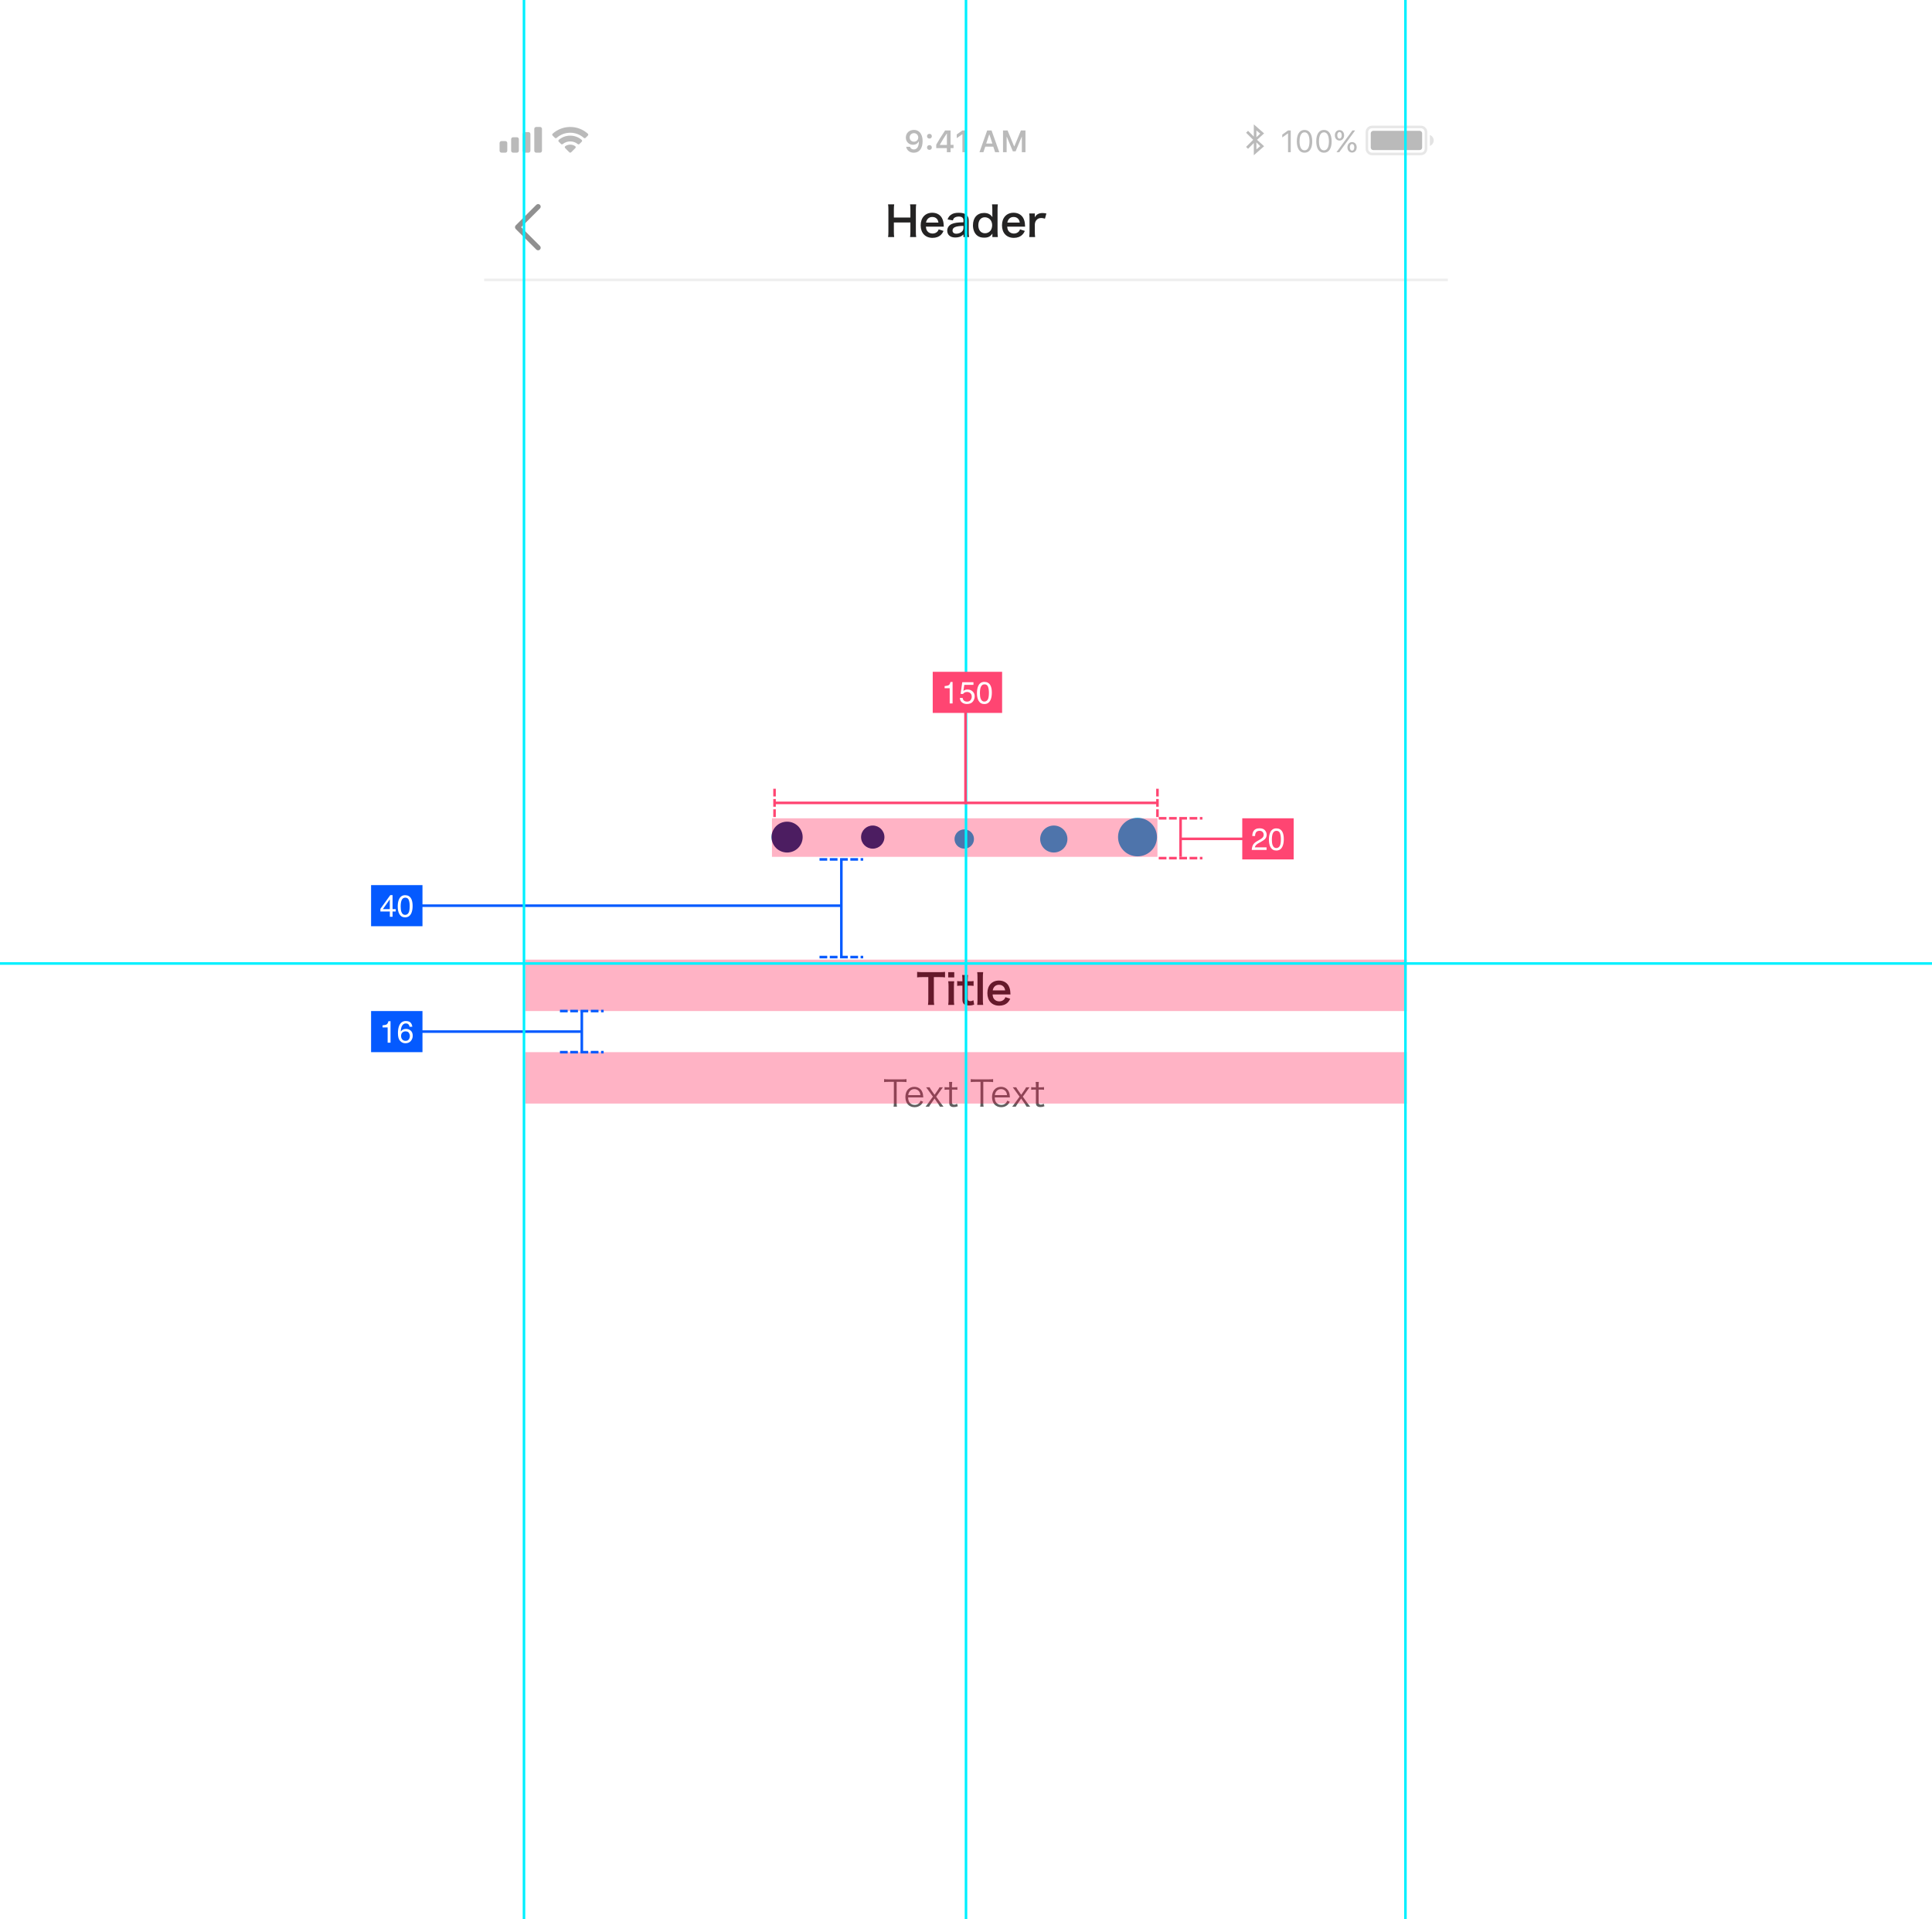 <svg width="598" height="594" viewBox="0 0 598 594" fill="none" xmlns="http://www.w3.org/2000/svg">
<g clip-path="url(#clip0)">
<g clip-path="url(#clip1)" filter="url(#filter0_d)">
<rect width="298.285" height="530.549" transform="translate(149.857 33.727)" fill="white"/>
<g clip-path="url(#clip2)">
<path fill-rule="evenodd" clip-rule="evenodd" d="M270.135 261.071C272.132 261.071 273.751 259.468 273.751 257.492C273.751 255.515 272.132 253.912 270.135 253.912C268.138 253.912 266.52 255.515 266.52 257.492C266.52 259.468 268.138 261.071 270.135 261.071Z" fill="#002970"/>
<path fill-rule="evenodd" clip-rule="evenodd" d="M298.458 261.07C300.122 261.07 301.471 259.735 301.471 258.087C301.471 256.44 300.122 255.104 298.458 255.104C296.794 255.104 295.445 256.44 295.445 258.087C295.445 259.735 296.794 261.07 298.458 261.07Z" fill="#03A5DA"/>
<path fill-rule="evenodd" clip-rule="evenodd" d="M243.622 262.264C246.284 262.264 248.442 260.127 248.442 257.491C248.442 254.855 246.284 252.719 243.622 252.719C240.959 252.719 238.801 254.855 238.801 257.491C238.801 260.127 240.959 262.264 243.622 262.264Z" fill="#002970"/>
<path fill-rule="evenodd" clip-rule="evenodd" d="M326.175 262.264C328.505 262.264 330.393 260.394 330.393 258.088C330.393 255.782 328.505 253.912 326.175 253.912C323.846 253.912 321.957 255.782 321.957 258.088C321.957 260.394 323.846 262.264 326.175 262.264Z" fill="#03A5DA"/>
<path fill-rule="evenodd" clip-rule="evenodd" d="M352.087 263.457C355.415 263.457 358.112 260.786 358.112 257.491C358.112 254.196 355.415 251.525 352.087 251.525C348.758 251.525 346.061 254.196 346.061 257.491C346.061 260.786 348.758 263.457 352.087 263.457Z" fill="#03A5DA"/>
<path d="M289.052 300.823H290.642C291.559 300.823 292.042 300.848 292.513 300.912V299.207C292.03 299.27 291.559 299.296 290.642 299.296H285.603C284.877 299.296 284.33 299.27 283.872 299.207V300.912C284.317 300.848 284.864 300.823 285.615 300.823H287.333V307.772C287.333 308.459 287.308 308.892 287.232 309.426H289.153C289.077 308.904 289.052 308.459 289.052 307.772V300.823ZM293.493 299.296V300.912H295.364V299.296H293.493ZM293.493 302.121C293.569 302.643 293.595 303.075 293.595 303.775V307.772C293.595 308.408 293.569 308.853 293.493 309.426H295.351C295.287 308.892 295.262 308.459 295.262 307.759V303.788C295.262 303.012 295.287 302.592 295.351 302.121H293.493ZM297.801 300.161C297.852 300.619 297.89 301.179 297.89 301.726V302.121H297.419C296.885 302.121 296.643 302.108 296.274 302.045V303.546C296.694 303.483 296.935 303.47 297.406 303.47H297.89V307.746C297.89 309.083 298.475 309.604 299.939 309.604C300.601 309.604 300.983 309.541 301.53 309.337L301.301 307.988C300.906 308.204 300.703 308.268 300.372 308.268C299.761 308.268 299.532 308.039 299.532 307.415V303.47H300.104C300.69 303.47 300.932 303.483 301.352 303.546V302.045C300.944 302.108 300.664 302.121 300.066 302.121H299.532V301.726C299.532 301.154 299.57 300.606 299.621 300.161H297.801ZM302.466 299.296C302.53 299.779 302.555 300.186 302.555 300.95V307.772C302.555 308.51 302.53 308.879 302.466 309.426H304.312C304.248 308.866 304.223 308.446 304.223 307.772V300.963C304.223 300.199 304.248 299.792 304.312 299.296H302.466ZM312.769 306.194C312.743 305.901 312.743 305.863 312.743 305.837C312.705 304.972 312.616 304.514 312.374 303.903C311.865 302.63 310.694 301.892 309.205 301.892C307.029 301.892 305.616 303.432 305.616 305.786C305.616 308.166 307.041 309.668 309.294 309.668C310.363 309.668 311.254 309.337 311.916 308.688C312.234 308.37 312.399 308.128 312.692 307.517L311.19 307.034C311.063 307.377 310.974 307.517 310.821 307.695C310.452 308.103 309.918 308.332 309.294 308.332C308.645 308.332 308.072 308.077 307.703 307.619C307.411 307.25 307.296 306.894 307.232 306.194H312.769ZM307.271 304.934C307.461 303.865 308.187 303.203 309.18 303.203C309.778 303.203 310.21 303.368 310.554 303.712C310.872 304.03 311.025 304.374 311.114 304.934H307.271Z" fill="#242323"/>
<path d="M277.537 333.249H279.263C279.887 333.249 280.21 333.272 280.577 333.327V332.392C280.21 332.448 279.909 332.47 279.263 332.47H274.92C274.33 332.47 274.041 332.448 273.651 332.392V333.327C274.018 333.272 274.363 333.249 274.931 333.249H276.669V339.675C276.669 340.198 276.646 340.588 276.58 340.933H277.626C277.56 340.532 277.537 340.22 277.537 339.675V333.249ZM285.773 338.06C285.751 337.759 285.706 337.325 285.695 337.203C285.472 335.71 284.437 334.786 283 334.786C281.33 334.786 280.238 336.033 280.238 337.938C280.238 339.864 281.341 341.089 283.089 341.089C283.902 341.089 284.582 340.822 285.105 340.31C285.361 340.053 285.506 339.853 285.717 339.385L284.938 339.073C284.626 339.931 284.002 340.376 283.1 340.376C282.432 340.376 281.887 340.109 281.53 339.619C281.23 339.218 281.118 338.806 281.085 338.06H285.773ZM281.118 337.359C281.185 336.935 281.241 336.735 281.397 336.457C281.731 335.833 282.299 335.488 282.978 335.488C283.512 335.488 283.947 335.655 284.292 335.989C284.648 336.334 284.815 336.735 284.882 337.359H281.118ZM292.041 340.933C291.351 340.02 291.351 340.02 291.24 339.875L289.77 337.826L291.173 335.855C291.362 335.588 291.596 335.287 291.852 334.931H290.783C290.683 335.154 290.538 335.399 290.349 335.677L289.269 337.247L288.177 335.677C287.966 335.376 287.854 335.187 287.743 334.931H286.652C287.164 335.61 287.253 335.722 287.32 335.822L288.756 337.826L287.208 339.964C286.963 340.321 286.663 340.71 286.485 340.933H287.587C287.754 340.621 287.843 340.454 288.021 340.209L289.257 338.405L290.438 340.109C290.672 340.465 290.783 340.644 290.939 340.933H292.041ZM293.736 333.272C293.791 333.639 293.813 334.062 293.813 334.508V334.931H293.368C292.9 334.931 292.678 334.92 292.366 334.864V335.71C292.733 335.666 292.989 335.644 293.368 335.644H293.813V339.63C293.813 340.154 293.903 340.477 294.125 340.699C294.348 340.922 294.727 341.045 295.217 341.045C295.673 341.045 296.018 340.978 296.475 340.788L296.23 340.009C295.863 340.232 295.64 340.298 295.35 340.298C295.116 340.298 294.927 340.232 294.805 340.109C294.704 340.009 294.66 339.842 294.66 339.519V335.644H295.194C295.695 335.644 295.974 335.655 296.33 335.71V334.864C295.94 334.92 295.707 334.931 295.194 334.931H294.66V334.508C294.66 334.029 294.682 333.628 294.738 333.272H293.736ZM304.355 333.249H306.081C306.705 333.249 307.028 333.272 307.395 333.327V332.392C307.028 332.448 306.727 332.47 306.081 332.47H301.738C301.148 332.47 300.858 332.448 300.468 332.392V333.327C300.836 333.272 301.181 333.249 301.749 333.249H303.486V339.675C303.486 340.198 303.464 340.588 303.397 340.933H304.444C304.377 340.532 304.355 340.22 304.355 339.675V333.249ZM312.591 338.06C312.568 337.759 312.524 337.325 312.513 337.203C312.29 335.71 311.254 334.786 309.818 334.786C308.147 334.786 307.056 336.033 307.056 337.938C307.056 339.864 308.159 341.089 309.907 341.089C310.72 341.089 311.399 340.822 311.923 340.31C312.179 340.053 312.323 339.853 312.535 339.385L311.756 339.073C311.444 339.931 310.82 340.376 309.918 340.376C309.25 340.376 308.704 340.109 308.348 339.619C308.047 339.218 307.936 338.806 307.902 338.06H312.591ZM307.936 337.359C308.003 336.935 308.058 336.735 308.214 336.457C308.548 335.833 309.116 335.488 309.796 335.488C310.33 335.488 310.764 335.655 311.11 335.989C311.466 336.334 311.633 336.735 311.7 337.359H307.936ZM318.859 340.933C318.169 340.02 318.169 340.02 318.057 339.875L316.587 337.826L317.99 335.855C318.18 335.588 318.414 335.287 318.67 334.931H317.601C317.5 335.154 317.356 335.399 317.166 335.677L316.086 337.247L314.995 335.677C314.783 335.376 314.672 335.187 314.561 334.931H313.469C313.981 335.61 314.071 335.722 314.137 335.822L315.574 337.826L314.026 339.964C313.781 340.321 313.48 340.71 313.302 340.933H314.405C314.572 340.621 314.661 340.454 314.839 340.209L316.075 338.405L317.255 340.109C317.489 340.465 317.601 340.644 317.757 340.933H318.859ZM320.553 333.272C320.609 333.639 320.631 334.062 320.631 334.508V334.931H320.186C319.718 334.931 319.495 334.92 319.183 334.864V335.71C319.551 335.666 319.807 335.644 320.186 335.644H320.631V339.63C320.631 340.154 320.72 340.477 320.943 340.699C321.166 340.922 321.544 341.045 322.034 341.045C322.491 341.045 322.836 340.978 323.293 340.788L323.048 340.009C322.68 340.232 322.457 340.298 322.168 340.298C321.934 340.298 321.745 340.232 321.622 340.109C321.522 340.009 321.477 339.842 321.477 339.519V335.644H322.012C322.513 335.644 322.792 335.655 323.148 335.71V334.864C322.758 334.92 322.524 334.931 322.012 334.931H321.477V334.508C321.477 334.029 321.5 333.628 321.555 333.272H320.553Z" fill="#606060"/>
</g>
<rect x="149.857" y="33.727" width="298.285" height="51.703" fill="white"/>
<rect x="149.857" y="84.634" width="298.285" height="0.795" fill="#EEEEEE"/>
<g clip-path="url(#clip3)">
<path opacity="0.35" d="M423.085 39.294C423.085 38.416 423.797 37.703 424.676 37.703H439.789C440.668 37.703 441.38 38.416 441.38 39.294V44.465C441.38 45.343 440.668 46.055 439.789 46.055H438.713H424.676C423.797 46.055 423.085 45.343 423.085 44.465V39.294Z" stroke="#BABABA" stroke-width="0.795"/>
<path opacity="0.4" fill-rule="evenodd" clip-rule="evenodd" d="M442.574 43.568C443.269 43.322 443.767 42.66 443.767 41.88C443.767 41.101 443.269 40.438 442.574 40.192V43.568Z" fill="#BABABA"/>
<path fill-rule="evenodd" clip-rule="evenodd" d="M424.279 39.692C424.279 39.253 424.635 38.897 425.075 38.897H439.392C439.832 38.897 440.188 39.253 440.188 39.692V44.067C440.188 44.506 439.832 44.862 439.392 44.862H425.075C424.635 44.862 424.279 44.506 424.279 44.067V39.692Z" fill="#BABABA"/>
<path d="M398.676 45.511H399.515V38.785H398.681L396.891 40.072V40.957L398.602 39.718H398.676V45.511ZM403.784 45.669C405.294 45.669 406.161 44.392 406.161 42.16C406.161 39.932 405.28 38.627 403.784 38.627C402.279 38.627 401.398 39.927 401.398 42.146C401.398 44.383 402.27 45.669 403.784 45.669ZM403.784 44.938C402.792 44.938 402.242 43.945 402.242 42.146C402.242 40.37 402.801 39.363 403.784 39.363C404.768 39.363 405.318 40.361 405.318 42.146C405.318 43.949 404.777 44.938 403.784 44.938ZM409.797 45.669C411.307 45.669 412.174 44.392 412.174 42.16C412.174 39.932 411.293 38.627 409.797 38.627C408.291 38.627 407.41 39.927 407.41 42.146C407.41 44.383 408.282 45.669 409.797 45.669ZM409.797 44.938C408.804 44.938 408.254 43.945 408.254 42.146C408.254 40.37 408.813 39.363 409.797 39.363C410.78 39.363 411.33 40.361 411.33 42.146C411.33 43.949 410.789 44.938 409.797 44.938ZM416.037 40.286C416.037 39.335 415.445 38.669 414.606 38.669C413.767 38.669 413.171 39.34 413.171 40.286C413.171 41.237 413.767 41.908 414.606 41.908C415.445 41.908 416.037 41.237 416.037 40.286ZM414.606 41.312C414.192 41.312 413.917 40.906 413.917 40.286C413.917 39.666 414.187 39.265 414.606 39.265C415.026 39.265 415.292 39.657 415.292 40.286C415.292 40.901 415.017 41.312 414.606 41.312ZM414.532 45.511L416.839 42.355L419.449 38.785H418.601L416.242 42.006L413.674 45.511H414.532ZM419.929 44.005C419.929 43.055 419.337 42.388 418.498 42.388C417.659 42.388 417.063 43.059 417.063 44.005C417.063 44.956 417.659 45.627 418.498 45.627C419.337 45.627 419.929 44.956 419.929 44.005ZM418.498 45.031C418.083 45.031 417.808 44.625 417.808 44.005C417.808 43.386 418.079 42.985 418.498 42.985C418.918 42.985 419.183 43.376 419.183 44.005C419.183 44.62 418.908 45.031 418.498 45.031Z" fill="#BABABA"/>
<path fill-rule="evenodd" clip-rule="evenodd" d="M388.087 36.908V40.687L386.298 38.897L385.701 39.493L387.889 41.681L385.701 43.868L386.298 44.465L388.087 42.674V46.453L391.269 43.669L389.082 41.68L391.269 39.692L388.087 36.908ZM388.883 38.794L390.076 39.772L388.883 40.886V38.794ZM390.076 43.637L388.883 42.476L388.883 44.664L390.076 43.637Z" fill="#BABABA"/>
</g>
<path d="M282.844 45.674C284.554 45.674 285.57 44.336 285.57 42.071C285.57 41.218 285.407 40.501 285.095 39.946C284.643 39.084 283.864 38.618 282.881 38.618C281.418 38.618 280.383 39.601 280.383 40.98C280.383 42.276 281.315 43.218 282.597 43.218C283.384 43.218 284.023 42.849 284.34 42.211H284.354C284.354 42.211 284.372 42.211 284.377 42.211C284.386 42.211 284.419 42.211 284.419 42.211C284.419 43.749 283.836 44.667 282.853 44.667C282.275 44.667 281.828 44.35 281.674 43.842H280.476C280.677 44.947 281.613 45.674 282.844 45.674ZM282.886 42.262C282.112 42.262 281.562 41.712 281.562 40.943C281.562 40.193 282.14 39.62 282.89 39.62C283.641 39.62 284.219 40.202 284.219 40.962C284.219 41.712 283.655 42.262 282.886 42.262ZM287.682 44.798C288.124 44.798 288.427 44.481 288.427 44.061C288.427 43.637 288.124 43.325 287.682 43.325C287.243 43.325 286.936 43.637 286.936 44.061C286.936 44.481 287.243 44.798 287.682 44.798ZM287.682 41.302C288.124 41.302 288.427 40.99 288.427 40.57C288.427 40.146 288.124 39.834 287.682 39.834C287.243 39.834 286.936 40.146 286.936 40.57C286.936 40.99 287.243 41.302 287.682 41.302ZM293.074 45.511H294.225V44.257H295.134V43.241H294.225V38.785H292.529C291.34 40.575 290.394 42.071 289.788 43.185V44.257H293.074V45.511ZM290.902 43.199C291.685 41.819 292.384 40.715 293.027 39.764H293.093V43.269H290.902V43.199ZM297.888 45.511H299.091V38.785H297.893L296.136 40.016V41.172L297.809 39.997H297.888V45.511ZM308.012 45.511H309.303L306.912 38.785H305.56L303.174 45.511H304.39L304.968 43.791H307.443L308.012 45.511ZM306.171 40.067H306.25L307.163 42.84H305.248L306.171 40.067ZM317.403 45.511V38.785H315.995L313.973 43.684H313.889L311.866 38.785H310.458V45.511H311.577V40.78H311.642L313.502 45.25H314.359L316.219 40.78H316.284V45.511H317.403Z" fill="#BABABA"/>
<g clip-path="url(#clip4)">
<path fill-rule="evenodd" clip-rule="evenodd" d="M165.966 37.704C165.636 37.704 165.369 37.971 165.369 38.301V45.062C165.369 45.391 165.636 45.658 165.966 45.658H167.159C167.488 45.658 167.755 45.391 167.755 45.062V38.301C167.755 37.971 167.488 37.704 167.159 37.704H165.966ZM162.386 39.295C162.057 39.295 161.79 39.562 161.79 39.892V45.062C161.79 45.391 162.057 45.658 162.386 45.658H163.579C163.909 45.658 164.176 45.391 164.176 45.062V39.892C164.176 39.562 163.909 39.295 163.579 39.295H162.386ZM158.21 41.482C158.21 41.153 158.477 40.886 158.807 40.886H160C160.329 40.886 160.597 41.153 160.597 41.482V45.062C160.597 45.391 160.329 45.658 160 45.658H158.807C158.477 45.658 158.21 45.391 158.21 45.062V41.482ZM155.227 42.079C154.898 42.079 154.631 42.346 154.631 42.675V45.062C154.631 45.391 154.898 45.658 155.227 45.658H156.421C156.75 45.658 157.017 45.391 157.017 45.062V42.675C157.017 42.346 156.75 42.079 156.421 42.079H155.227Z" fill="#BABABA"/>
<path fill-rule="evenodd" clip-rule="evenodd" d="M175.213 43.969L176.504 45.26L177.795 43.969C177.428 43.717 176.983 43.57 176.504 43.57C176.025 43.57 175.58 43.717 175.213 43.969ZM173.931 42.688C174.632 42.118 175.526 41.776 176.5 41.776C177.476 41.776 178.371 42.119 179.073 42.691L179.775 41.989C178.891 41.241 177.748 40.79 176.5 40.79C175.253 40.79 174.112 41.24 173.229 41.986L173.931 42.688ZM172.031 40.787C173.223 39.735 174.789 39.096 176.504 39.096C178.22 39.096 179.785 39.734 180.977 40.787L181.681 40.083C180.308 38.851 178.494 38.102 176.504 38.102C174.514 38.102 172.699 38.851 171.326 40.083L172.031 40.787Z" fill="#BABABA"/>
<path d="M176.504 45.26L176.222 45.542C176.297 45.616 176.398 45.658 176.504 45.658C176.609 45.658 176.71 45.616 176.785 45.542L176.504 45.26ZM175.213 43.969L174.988 43.641C174.89 43.708 174.828 43.815 174.817 43.933C174.806 44.051 174.848 44.167 174.932 44.251L175.213 43.969ZM177.795 43.969L178.077 44.25C178.16 44.166 178.202 44.05 178.191 43.932C178.18 43.814 178.118 43.708 178.02 43.641L177.795 43.969ZM173.931 42.688L173.65 42.969C173.794 43.113 174.023 43.125 174.182 42.996L173.931 42.688ZM179.073 42.691L178.822 42.999C178.98 43.128 179.21 43.117 179.354 42.972L179.073 42.691ZM179.775 41.989L180.056 42.27C180.135 42.192 180.177 42.084 180.172 41.973C180.168 41.862 180.117 41.758 180.032 41.686L179.775 41.989ZM173.229 41.986L172.972 41.682C172.887 41.754 172.836 41.858 172.832 41.969C172.827 42.08 172.869 42.188 172.948 42.267L173.229 41.986ZM172.031 40.787L171.749 41.069C171.898 41.217 172.136 41.224 172.294 41.086L172.031 40.787ZM180.977 40.787L180.714 41.085C180.872 41.224 181.11 41.216 181.259 41.068L180.977 40.787ZM181.681 40.083L181.962 40.364C182.04 40.287 182.082 40.181 182.079 40.072C182.076 39.963 182.028 39.86 181.947 39.787L181.681 40.083ZM171.326 40.083L171.061 39.787C170.979 39.86 170.932 39.963 170.929 40.072C170.926 40.181 170.968 40.287 171.045 40.364L171.326 40.083ZM176.785 44.979L175.494 43.688L174.932 44.251L176.222 45.542L176.785 44.979ZM177.514 43.688L176.222 44.979L176.785 45.542L178.077 44.25L177.514 43.688ZM176.504 43.968C176.901 43.968 177.267 44.089 177.571 44.297L178.02 43.641C177.589 43.345 177.066 43.172 176.504 43.172V43.968ZM175.438 44.297C175.741 44.089 176.108 43.968 176.504 43.968V43.172C175.942 43.172 175.419 43.345 174.988 43.641L175.438 44.297ZM176.5 41.379C175.431 41.379 174.449 41.754 173.68 42.379L174.182 42.996C174.814 42.482 175.621 42.174 176.5 42.174V41.379ZM179.324 42.383C178.554 41.755 177.57 41.379 176.5 41.379V42.174C177.381 42.174 178.188 42.483 178.822 42.999L179.324 42.383ZM179.494 41.708L178.792 42.41L179.354 42.972L180.056 42.27L179.494 41.708ZM176.5 41.188C177.651 41.188 178.703 41.603 179.518 42.293L180.032 41.686C179.079 40.879 177.846 40.392 176.5 40.392V41.188ZM173.486 42.289C174.3 41.602 175.351 41.188 176.5 41.188V40.392C175.156 40.392 173.924 40.877 172.972 41.682L173.486 42.289ZM174.212 42.406L173.51 41.704L172.948 42.267L173.65 42.969L174.212 42.406ZM176.504 38.698C174.688 38.698 173.029 39.375 171.767 40.489L172.294 41.086C173.416 40.094 174.89 39.493 176.504 39.493V38.698ZM181.241 40.489C179.979 39.374 178.32 38.698 176.504 38.698V39.493C178.119 39.493 179.592 40.094 180.714 41.085L181.241 40.489ZM181.4 39.802L180.696 40.505L181.259 41.068L181.962 40.364L181.4 39.802ZM181.947 39.787C180.504 38.492 178.595 37.704 176.504 37.704V38.499C178.392 38.499 180.113 39.21 181.416 40.379L181.947 39.787ZM176.504 37.704C174.412 37.704 172.504 38.492 171.061 39.787L171.592 40.379C172.895 39.21 174.616 38.499 176.504 38.499V37.704ZM172.312 40.506L171.607 39.802L171.045 40.364L171.749 41.069L172.312 40.506Z" fill="#BABABA"/>
</g>
<path fill-rule="evenodd" clip-rule="evenodd" d="M166 75.652C166.309 75.961 166.816 75.961 167.125 75.652C167.435 75.342 167.435 74.836 167.125 74.527L161.322 68.725L167.125 62.924C167.435 62.614 167.435 62.108 167.125 61.798C166.816 61.489 166.309 61.489 166 61.798L159.635 68.161C159.48 68.316 159.403 68.521 159.403 68.725C159.403 68.93 159.48 69.134 159.635 69.289L166 75.652Z" fill="#909090"/>
<path d="M281.687 61.657C281.763 62.115 281.789 62.573 281.789 63.299V65.742H276.673V63.286C276.673 62.611 276.698 62.191 276.775 61.657H274.878C274.955 62.153 274.98 62.548 274.98 63.299V70.146C274.98 70.897 274.955 71.304 274.878 71.787H276.775C276.698 71.266 276.673 70.884 276.673 70.146V67.269H281.789V70.146C281.789 70.897 281.763 71.291 281.687 71.787H283.583C283.507 71.253 283.482 70.884 283.482 70.146V63.286C283.482 62.56 283.507 62.179 283.583 61.657H281.687ZM292.125 68.555C292.1 68.262 292.1 68.224 292.1 68.198C292.062 67.333 291.973 66.875 291.731 66.264C291.222 64.991 290.051 64.253 288.562 64.253C286.385 64.253 284.973 65.793 284.973 68.148C284.973 70.528 286.398 72.029 288.651 72.029C289.72 72.029 290.611 71.698 291.273 71.049C291.591 70.731 291.756 70.489 292.049 69.879L290.547 69.395C290.42 69.739 290.331 69.879 290.178 70.057C289.809 70.464 289.274 70.693 288.651 70.693C288.002 70.693 287.429 70.438 287.06 69.98C286.767 69.611 286.653 69.255 286.589 68.555H292.125ZM286.627 67.295C286.818 66.226 287.544 65.564 288.536 65.564C289.134 65.564 289.567 65.73 289.911 66.073C290.229 66.391 290.382 66.735 290.471 67.295H286.627ZM298.218 71.787H299.936C299.86 71.215 299.834 70.871 299.834 70.197V66.773C299.834 65.908 299.669 65.424 299.236 65.017C298.689 64.482 297.951 64.266 296.729 64.266C295.634 64.266 294.922 64.457 294.298 64.915C293.814 65.259 293.585 65.59 293.293 66.328L294.922 66.62C295.074 66.162 295.189 65.984 295.431 65.806C295.723 65.577 296.245 65.437 296.754 65.437C297.721 65.437 298.218 65.819 298.218 66.557V67.206C296.398 67.244 295.456 67.371 294.629 67.715C293.751 68.084 293.191 68.886 293.191 69.777C293.191 71.113 294.133 71.915 295.685 71.915C296.092 71.915 296.5 71.864 296.869 71.762C297.391 71.622 297.709 71.444 298.218 70.96V71.787ZM298.218 68.949C298.218 69.395 298.065 69.764 297.76 70.069C297.327 70.489 296.665 70.744 295.991 70.744C295.278 70.744 294.833 70.375 294.833 69.777C294.833 68.784 295.787 68.364 298.218 68.313V68.949ZM307.162 71.787H308.855C308.791 71.228 308.766 70.82 308.766 70.069V63.362C308.766 62.713 308.791 62.268 308.855 61.657H307.06C307.124 62.191 307.149 62.611 307.149 63.375V64.648C307.149 64.864 307.149 65.106 307.162 65.195C307.175 65.45 307.175 65.45 307.175 65.602C306.895 65.233 306.755 65.081 306.526 64.902C306.029 64.508 305.38 64.317 304.591 64.317C302.491 64.317 301.155 65.793 301.155 68.122C301.155 69.497 301.626 70.655 302.479 71.317C303.039 71.762 303.713 71.966 304.604 71.966C305.839 71.966 306.513 71.635 307.175 70.706C307.162 70.871 307.162 71.011 307.162 71.164V71.787ZM302.81 68.135C302.81 66.62 303.599 65.653 304.833 65.653C305.444 65.653 306.093 65.933 306.488 66.366C306.857 66.773 307.098 67.435 307.098 68.058C307.098 68.72 306.92 69.344 306.602 69.764C306.22 70.286 305.571 70.604 304.897 70.604C303.624 70.604 302.81 69.649 302.81 68.135ZM317.293 68.555C317.268 68.262 317.268 68.224 317.268 68.198C317.229 67.333 317.14 66.875 316.899 66.264C316.389 64.991 315.219 64.253 313.73 64.253C311.553 64.253 310.141 65.793 310.141 68.148C310.141 70.528 311.566 72.029 313.819 72.029C314.888 72.029 315.779 71.698 316.44 71.049C316.759 70.731 316.924 70.489 317.217 69.879L315.715 69.395C315.588 69.739 315.499 69.879 315.346 70.057C314.977 70.464 314.442 70.693 313.819 70.693C313.17 70.693 312.597 70.438 312.228 69.98C311.935 69.611 311.821 69.255 311.757 68.555H317.293ZM311.795 67.295C311.986 66.226 312.711 65.564 313.704 65.564C314.302 65.564 314.735 65.73 315.079 66.073C315.397 66.391 315.549 66.735 315.639 67.295H311.795ZM323.882 64.482C323.309 64.38 323.004 64.342 322.698 64.342C321.553 64.342 320.764 64.775 320.306 65.679V64.482H318.575C318.651 65.004 318.664 65.36 318.664 66.137V70.133C318.664 70.795 318.638 71.164 318.575 71.787H320.395C320.331 71.189 320.306 70.82 320.306 70.133V67.778C320.382 67.168 320.509 66.875 320.828 66.506C321.184 66.086 321.667 65.882 322.304 65.882C322.635 65.882 322.902 65.933 323.437 66.086L323.882 64.482Z" fill="#242323"/>
</g>
<rect x="238.943" y="253.263" width="119.314" height="11.931" fill="#FF003E" fill-opacity="0.3"/>
<rect x="162.584" y="297.011" width="272.831" height="15.909" fill="#FF003E" fill-opacity="0.3"/>
<rect x="162.584" y="325.647" width="272.831" height="15.909" fill="#FF003E" fill-opacity="0.3"/>
<rect width="15.909" height="12.727" transform="translate(114.857 312.92)" fill="#045AFF"/>
<path d="M118.412 317.99V317.347C119.018 317.288 119.441 317.19 119.68 317.053C119.919 316.913 120.098 316.585 120.216 316.07H120.878V322.716H119.983V317.99H118.412ZM125.604 316.014C126.35 316.014 126.868 316.208 127.161 316.596C127.456 316.982 127.603 317.379 127.603 317.789H126.774C126.724 317.525 126.645 317.319 126.536 317.17C126.334 316.89 126.028 316.75 125.618 316.75C125.149 316.75 124.776 316.968 124.499 317.403C124.223 317.835 124.069 318.454 124.038 319.262C124.231 318.979 124.473 318.768 124.765 318.628C125.032 318.504 125.33 318.442 125.66 318.442C126.219 318.442 126.707 318.621 127.123 318.978C127.54 319.335 127.748 319.868 127.748 320.577C127.748 321.182 127.55 321.72 127.156 322.189C126.761 322.655 126.199 322.888 125.469 322.888C124.844 322.888 124.305 322.652 123.851 322.18C123.398 321.704 123.171 320.906 123.171 319.784C123.171 318.955 123.272 318.251 123.474 317.673C123.862 316.567 124.572 316.014 125.604 316.014ZM125.543 322.143C125.985 322.143 126.314 321.995 126.531 321.7C126.752 321.402 126.862 321.05 126.862 320.646C126.862 320.305 126.764 319.98 126.569 319.672C126.373 319.362 126.017 319.206 125.501 319.206C125.141 319.206 124.824 319.326 124.551 319.565C124.28 319.804 124.145 320.165 124.145 320.646C124.145 321.069 124.268 321.425 124.513 321.714C124.762 322 125.105 322.143 125.543 322.143Z" fill="white"/>
<path d="M129.18 319.282H180.087" stroke="#045AFF" stroke-width="0.795"/>
<path d="M180.086 325.646L180.086 312.92" stroke="#045AFF" stroke-width="0.795"/>
<path d="M173.719 312.919L186.446 312.919" stroke="#045AFF" stroke-width="0.795" stroke-miterlimit="4.134" stroke-linecap="square" stroke-dasharray="1.59 1.59"/>
<path d="M173.719 325.646L186.446 325.646" stroke="#045AFF" stroke-width="0.795" stroke-miterlimit="4.134" stroke-linecap="square" stroke-dasharray="1.59 1.59"/>
<rect width="15.909" height="12.727" transform="translate(114.857 273.943)" fill="#045AFF"/>
<path d="M120.654 281.376V278.351L118.515 281.376H120.654ZM120.668 283.739V282.108H117.741V281.288L120.799 277.046H121.507V281.376H122.491V282.108H121.507V283.739H120.668ZM125.394 277.065C126.258 277.065 126.882 277.421 127.268 278.132C127.566 278.682 127.715 279.436 127.715 280.393C127.715 281.3 127.58 282.051 127.31 282.644C126.918 283.495 126.278 283.921 125.389 283.921C124.588 283.921 123.991 283.573 123.6 282.877C123.274 282.296 123.11 281.516 123.11 280.537C123.11 279.779 123.208 279.128 123.404 278.585C123.771 277.572 124.434 277.065 125.394 277.065ZM125.385 283.157C125.82 283.157 126.166 282.964 126.424 282.579C126.682 282.193 126.811 281.476 126.811 280.426C126.811 279.667 126.718 279.044 126.531 278.557C126.345 278.066 125.983 277.82 125.445 277.82C124.951 277.82 124.589 278.053 124.359 278.519C124.133 278.982 124.019 279.666 124.019 280.57C124.019 281.25 124.092 281.797 124.238 282.211C124.462 282.841 124.844 283.157 125.385 283.157Z" fill="white"/>
<path d="M129.176 280.307H260.421" stroke="#045AFF" stroke-width="0.795"/>
<path d="M260.42 296.215L260.42 265.989" stroke="#045AFF" stroke-width="0.795"/>
<line x1="162.185" y1="-13.602" x2="162.185" y2="611.602" stroke="#00F0FF" stroke-width="0.795" stroke-miterlimit="4.134" stroke-linecap="square"/>
<line x1="435.017" y1="-13.602" x2="435.017" y2="611.602" stroke="#00F0FF" stroke-width="0.795" stroke-miterlimit="4.134" stroke-linecap="square"/>
<line x1="298.999" y1="-13.602" x2="298.999" y2="611.602" stroke="#00F0FF" stroke-width="0.795" stroke-miterlimit="4.134" stroke-linecap="square"/>
<line x1="-13.602" y1="298.205" x2="611.602" y2="298.205" stroke="#00F0FF" stroke-width="0.795" stroke-miterlimit="4.134" stroke-linecap="square"/>
<path d="M359.057 253.263L371.783 253.263" stroke="#FF4572" stroke-width="0.795" stroke-miterlimit="4.134" stroke-linecap="square" stroke-dasharray="1.59 1.59"/>
<path d="M359.057 265.59L371.783 265.59" stroke="#FF4572" stroke-width="0.795" stroke-miterlimit="4.134" stroke-linecap="square" stroke-dasharray="1.59 1.59"/>
<path d="M365.42 259.624L393.26 259.624" stroke="#FF4572" stroke-width="0.795" stroke-miterlimit="4.134" stroke-linecap="square"/>
<path d="M365.42 265.193L365.42 253.262" stroke="#FF4572" stroke-width="0.795"/>
<rect width="15.909" height="12.727" transform="translate(384.51 253.263)" fill="#FF4572"/>
<path d="M387.45 263.059C387.481 262.484 387.599 261.984 387.804 261.558C388.012 261.132 388.416 260.745 389.016 260.397L389.91 259.88C390.311 259.647 390.592 259.448 390.754 259.283C391.009 259.026 391.136 258.73 391.136 258.398C391.136 258.01 391.02 257.702 390.787 257.475C390.554 257.245 390.243 257.13 389.854 257.13C389.28 257.13 388.882 257.348 388.661 257.783C388.543 258.016 388.478 258.339 388.466 258.752H387.613C387.622 258.171 387.729 257.697 387.934 257.331C388.298 256.684 388.939 256.361 389.859 256.361C390.623 256.361 391.181 256.568 391.532 256.981C391.887 257.394 392.064 257.854 392.064 258.361C392.064 258.895 391.876 259.352 391.5 259.731C391.282 259.951 390.892 260.219 390.33 260.532L389.691 260.887C389.387 261.054 389.148 261.215 388.974 261.367C388.663 261.637 388.467 261.937 388.386 262.266H392.031V263.059H387.45ZM395.046 256.384C395.91 256.384 396.535 256.74 396.92 257.452C397.218 258.002 397.368 258.755 397.368 259.712C397.368 260.619 397.232 261.37 396.962 261.963C396.571 262.815 395.93 263.24 395.042 263.24C394.24 263.24 393.644 262.892 393.252 262.196C392.926 261.615 392.763 260.835 392.763 259.857C392.763 259.099 392.861 258.448 393.056 257.904C393.423 256.891 394.086 256.384 395.046 256.384ZM395.037 262.476C395.472 262.476 395.819 262.283 396.077 261.898C396.334 261.513 396.463 260.795 396.463 259.745C396.463 258.987 396.37 258.364 396.184 257.876C395.997 257.385 395.635 257.14 395.098 257.14C394.604 257.14 394.242 257.373 394.012 257.839C393.785 258.302 393.672 258.985 393.672 259.889C393.672 260.57 393.745 261.117 393.891 261.53C394.114 262.161 394.497 262.476 395.037 262.476Z" fill="white"/>
<path d="M358.26 252.467L358.26 244.075" stroke="#FF4572" stroke-width="0.795" stroke-miterlimit="4.134" stroke-linecap="square" stroke-dasharray="1.59 1.59"/>
<path d="M298.84 248.493L298.84 220.653" stroke="#FF4572" stroke-width="0.795" stroke-miterlimit="4.134" stroke-linecap="square"/>
<path d="M358.26 248.493H239.741" stroke="#FF4572" stroke-width="0.795"/>
<rect width="21.477" height="12.727" transform="translate(288.701 207.925)" fill="#FF4572"/>
<path d="M292.384 212.995L292.384 212.352C292.989 212.293 293.412 212.195 293.651 212.058C293.891 211.918 294.069 211.59 294.187 211.075L294.849 211.075L294.849 217.721L293.954 217.721L293.954 212.995L292.384 212.995ZM297.962 216.02C298.018 216.498 298.241 216.829 298.629 217.012C298.828 217.105 299.058 217.152 299.319 217.152C299.816 217.152 300.184 216.994 300.423 216.677C300.663 216.36 300.782 216.009 300.782 215.623C300.782 215.157 300.639 214.797 300.353 214.542C300.071 214.287 299.73 214.16 299.333 214.16C299.044 214.16 298.795 214.216 298.587 214.328C298.382 214.44 298.206 214.595 298.06 214.794L297.333 214.752L297.841 211.158L301.309 211.158L301.309 211.969L298.47 211.969L298.186 213.824C298.341 213.706 298.489 213.618 298.629 213.559C298.877 213.456 299.165 213.405 299.491 213.405C300.103 213.405 300.622 213.602 301.048 213.997C301.473 214.391 301.686 214.892 301.686 215.498C301.686 216.128 301.491 216.684 301.099 217.166C300.711 217.648 300.089 217.888 299.235 217.888C298.691 217.888 298.209 217.736 297.79 217.432C297.374 217.124 297.141 216.653 297.091 216.02L297.962 216.02ZM304.678 211.047C305.542 211.047 306.167 211.402 306.552 212.114C306.85 212.664 307 213.417 307 214.374C307 215.282 306.864 216.032 306.594 216.625C306.203 217.477 305.562 217.902 304.674 217.902C303.872 217.902 303.276 217.554 302.884 216.858C302.558 216.277 302.395 215.498 302.395 214.519C302.395 213.761 302.493 213.11 302.688 212.566C303.055 211.553 303.718 211.047 304.678 211.047ZM304.669 217.138C305.104 217.138 305.451 216.945 305.708 216.56C305.966 216.175 306.095 215.457 306.095 214.407C306.095 213.649 306.002 213.026 305.816 212.538C305.629 212.047 305.267 211.802 304.73 211.802C304.236 211.802 303.874 212.035 303.644 212.501C303.417 212.964 303.304 213.647 303.304 214.551C303.304 215.232 303.377 215.779 303.523 216.192C303.746 216.823 304.129 217.138 304.669 217.138Z" fill="white"/>
<path d="M239.74 252.469L239.74 244.077" stroke="#FF4572" stroke-width="0.795" stroke-miterlimit="4.134" stroke-linecap="square" stroke-dasharray="1.59 1.59"/>
<path d="M254.059 265.99L266.785 265.99" stroke="#045AFF" stroke-width="0.795" stroke-miterlimit="4.134" stroke-linecap="square" stroke-dasharray="1.59 1.59"/>
<path d="M254.059 296.216L266.785 296.216" stroke="#045AFF" stroke-width="0.795" stroke-miterlimit="4.134" stroke-linecap="square" stroke-dasharray="1.59 1.59"/>
</g>
<defs>
<filter id="filter0_d" x="145.085" y="30.545" width="307.83" height="540.094" filterUnits="userSpaceOnUse" color-interpolation-filters="sRGB">
<feFlood flood-opacity="0" result="BackgroundImageFix"/>
<feColorMatrix in="SourceAlpha" type="matrix" values="0 0 0 0 0 0 0 0 0 0 0 0 0 0 0 0 0 0 127 0"/>
<feOffset dy="1.591"/>
<feGaussianBlur stdDeviation="2.386"/>
<feColorMatrix type="matrix" values="0 0 0 0 0 0 0 0 0 0 0 0 0 0 0 0 0 0 0.08 0"/>
<feBlend mode="normal" in2="BackgroundImageFix" result="effect1_dropShadow"/>
<feBlend mode="normal" in="SourceGraphic" in2="effect1_dropShadow" result="shape"/>
</filter>
<clipPath id="clip0">
<rect width="598" height="594" fill="white"/>
</clipPath>
<clipPath id="clip1">
<rect width="298.285" height="530.549" fill="white" transform="translate(149.857 33.727)"/>
</clipPath>
<clipPath id="clip2">
<rect width="260.104" height="93.475" fill="white" transform="translate(168.406 251.525)"/>
</clipPath>
<clipPath id="clip3">
<rect width="58.861" height="11.931" fill="white" transform="translate(385.303 36.113)"/>
</clipPath>
<clipPath id="clip4">
<rect width="27.84" height="7.954" fill="white" transform="translate(154.631 37.704)"/>
</clipPath>
</defs>
</svg>
